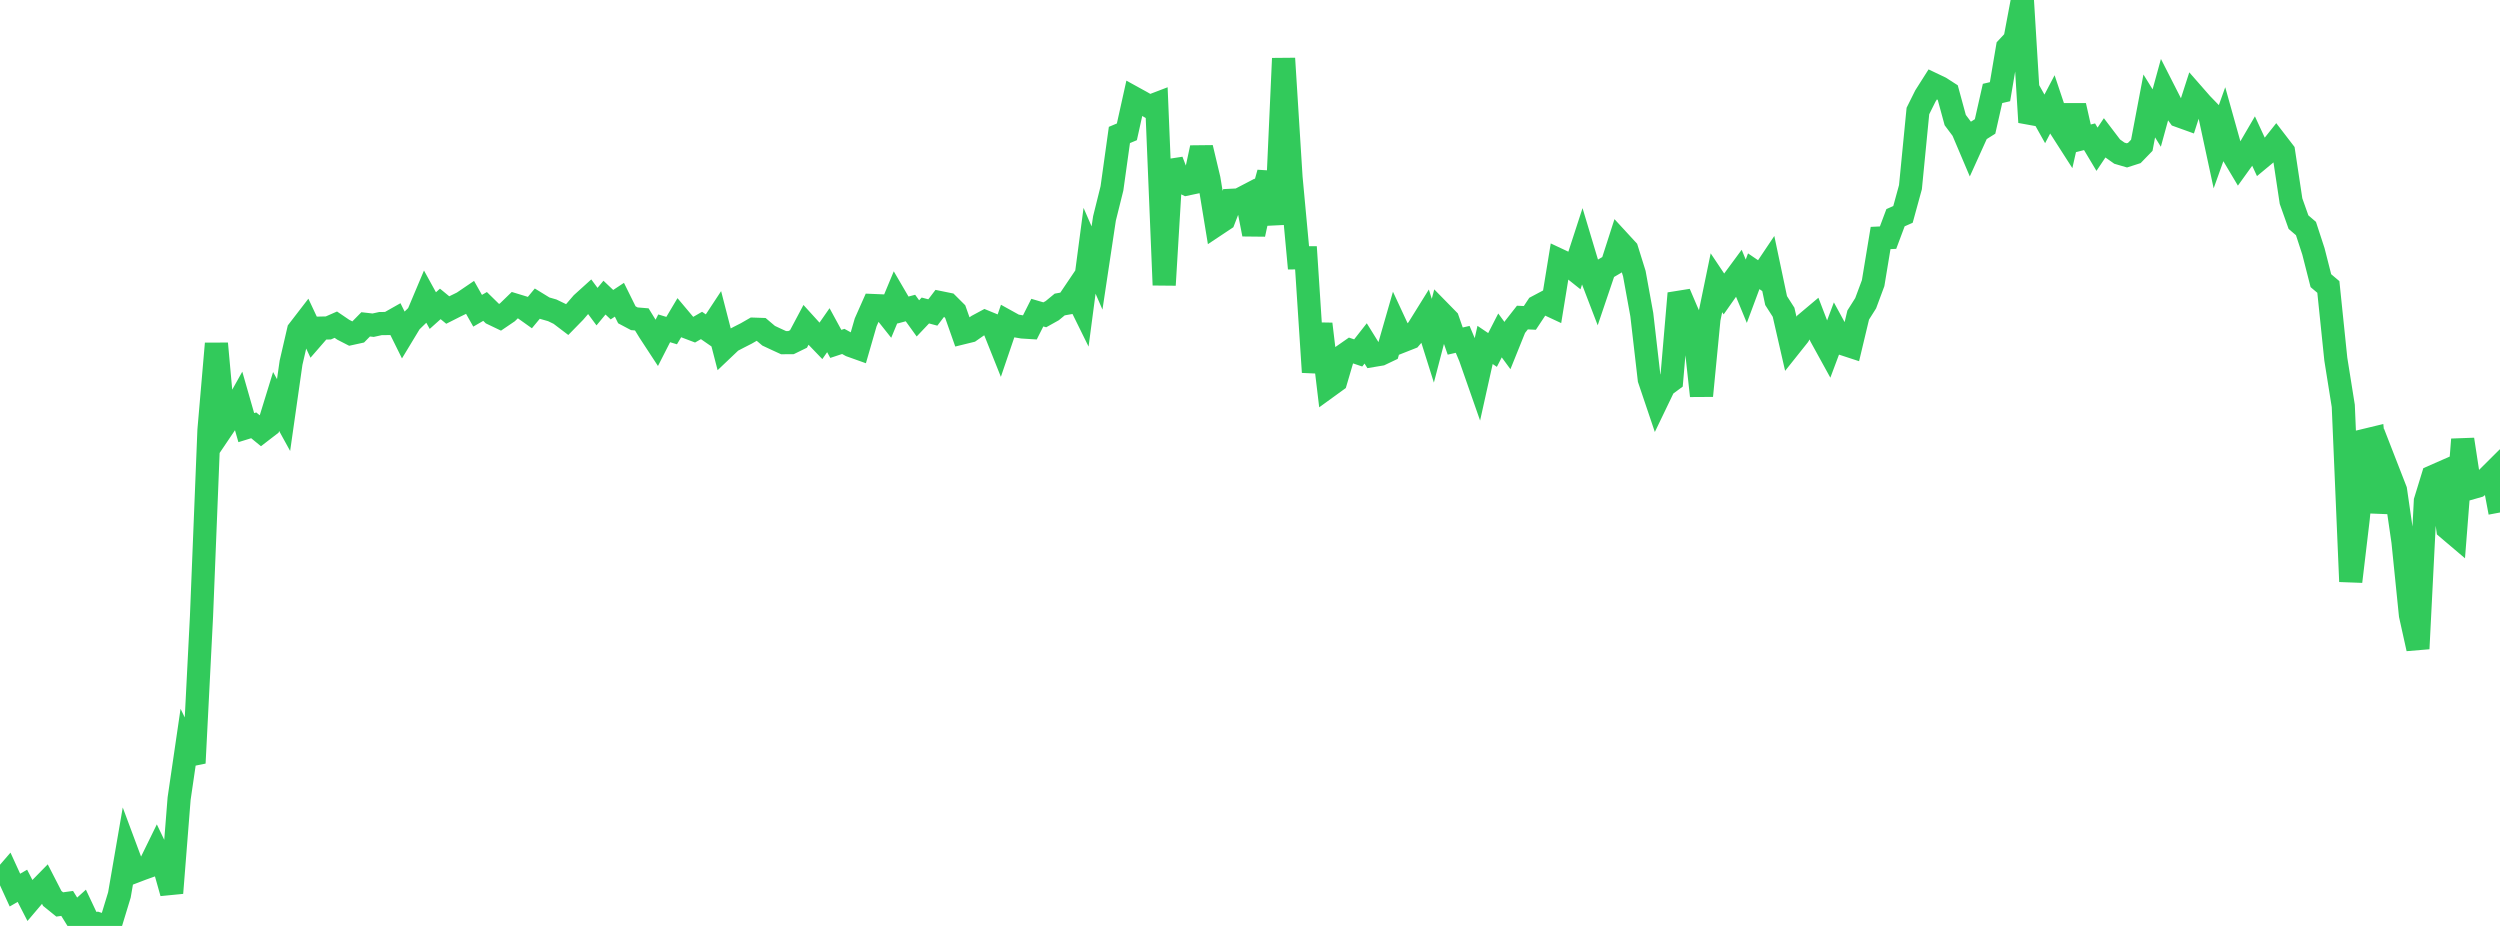 <?xml version="1.0" standalone="no"?>
<!DOCTYPE svg PUBLIC "-//W3C//DTD SVG 1.1//EN" "http://www.w3.org/Graphics/SVG/1.1/DTD/svg11.dtd">

<svg width="135" height="50" viewBox="0 0 135 50" preserveAspectRatio="none" 
  xmlns="http://www.w3.org/2000/svg"
  xmlns:xlink="http://www.w3.org/1999/xlink">


<polyline points="0.0, 47.652 0.403, 47.186 0.806, 48.066 1.209, 47.833 1.612, 48.616 2.015, 48.141 2.418, 47.73 2.821, 48.514 3.224, 48.84 3.627, 48.785 4.03, 49.436 4.433, 49.071 4.836, 49.925 5.239, 49.869 5.642, 50.0 6.045, 49.649 6.448, 48.327 6.851, 45.99 7.254, 47.071 7.657, 46.917 8.06, 46.772 8.463, 45.949 8.866, 46.789 9.269, 48.22 9.672, 43.127 10.075, 40.373 10.478, 41.202 10.881, 33.281 11.284, 23.226 11.687, 18.554 12.09, 23.002 12.493, 22.405 12.896, 21.685 13.299, 23.092 13.701, 22.968 14.104, 23.298 14.507, 22.988 14.91, 21.681 15.313, 22.413 15.716, 19.588 16.119, 17.846 16.522, 17.323 16.925, 18.182 17.328, 17.718 17.731, 17.709 18.134, 17.532 18.537, 17.806 18.94, 18.013 19.343, 17.925 19.746, 17.515 20.149, 17.561 20.552, 17.472 20.955, 17.47 21.358, 17.242 21.761, 18.056 22.164, 17.389 22.567, 16.997 22.97, 16.04 23.373, 16.772 23.776, 16.411 24.179, 16.742 24.582, 16.538 24.985, 16.341 25.388, 16.067 25.791, 16.781 26.194, 16.548 26.597, 16.943 27.0, 17.136 27.403, 16.862 27.806, 16.471 28.209, 16.594 28.612, 16.881 29.015, 16.395 29.418, 16.642 29.821, 16.757 30.224, 16.952 30.627, 17.258 31.03, 16.846 31.433, 16.378 31.836, 16.014 32.239, 16.558 32.642, 16.072 33.045, 16.453 33.448, 16.186 33.851, 17 34.254, 17.214 34.657, 17.247 35.06, 17.904 35.463, 18.52 35.866, 17.73 36.269, 17.852 36.672, 17.175 37.075, 17.654 37.478, 17.807 37.881, 17.575 38.284, 17.854 38.687, 17.242 39.09, 18.805 39.493, 18.422 39.896, 18.211 40.299, 18.006 40.701, 17.775 41.104, 17.789 41.507, 18.13 41.91, 18.319 42.313, 18.504 42.716, 18.501 43.119, 18.304 43.522, 17.546 43.925, 17.99 44.328, 18.409 44.731, 17.83 45.134, 18.57 45.537, 18.437 45.94, 18.659 46.343, 18.803 46.746, 17.407 47.149, 16.498 47.552, 16.515 47.955, 17.022 48.358, 16.052 48.761, 16.742 49.164, 16.633 49.567, 17.192 49.97, 16.767 50.373, 16.874 50.776, 16.344 51.179, 16.426 51.582, 16.828 51.985, 17.971 52.388, 17.872 52.791, 17.591 53.194, 17.374 53.597, 17.54 54.0, 18.549 54.403, 17.365 54.806, 17.588 55.209, 17.657 55.612, 17.682 56.015, 16.882 56.418, 17 56.821, 16.775 57.224, 16.443 57.627, 16.371 58.03, 15.774 58.433, 16.592 58.836, 13.542 59.239, 14.471 59.642, 11.793 60.045, 10.175 60.448, 7.288 60.851, 7.119 61.254, 5.304 61.657, 5.526 62.06, 5.76 62.463, 5.606 62.866, 15.392 63.269, 8.686 63.672, 9.742 64.075, 9.941 64.478, 9.856 64.881, 7.979 65.284, 9.674 65.687, 12.128 66.09, 11.86 66.493, 10.816 66.896, 10.796 67.299, 10.586 67.701, 12.65 68.104, 10.791 68.507, 9.331 68.91, 12.111 69.313, 3.156 69.716, 9.585 70.119, 13.923 70.522, 13.921 70.925, 20.097 71.328, 17.496 71.731, 20.865 72.134, 20.573 72.537, 19.203 72.94, 18.922 73.343, 19.058 73.746, 18.545 74.149, 19.194 74.552, 19.127 74.955, 18.935 75.358, 17.533 75.761, 18.4 76.164, 18.241 76.567, 17.768 76.97, 17.119 77.373, 18.399 77.776, 16.852 78.179, 17.263 78.582, 18.418 78.985, 18.326 79.388, 19.285 79.791, 20.436 80.194, 18.626 80.597, 18.898 81.0, 18.113 81.403, 18.662 81.806, 17.663 82.209, 17.148 82.612, 17.167 83.015, 16.558 83.418, 16.344 83.821, 16.532 84.224, 14.062 84.627, 14.251 85.03, 14.572 85.433, 13.333 85.836, 14.676 86.239, 15.726 86.642, 14.536 87.045, 14.299 87.448, 13.046 87.851, 13.484 88.254, 14.775 88.657, 16.989 89.06, 20.481 89.463, 21.675 89.866, 20.838 90.269, 20.541 90.672, 15.842 91.075, 16.788 91.478, 17.691 91.881, 21.373 92.284, 17.222 92.687, 15.269 93.09, 15.872 93.493, 15.298 93.896, 14.751 94.299, 15.727 94.701, 14.648 95.104, 14.922 95.507, 14.321 95.91, 16.231 96.313, 16.862 96.716, 18.622 97.119, 18.116 97.522, 17.46 97.925, 17.121 98.328, 18.171 98.731, 18.903 99.134, 17.828 99.537, 18.568 99.94, 18.7 100.343, 17.013 100.746, 16.374 101.149, 15.291 101.552, 12.852 101.955, 12.833 102.358, 11.756 102.761, 11.578 103.164, 10.108 103.567, 5.995 103.97, 5.185 104.373, 4.55 104.776, 4.742 105.179, 5.001 105.582, 6.483 105.985, 7.022 106.388, 7.972 106.791, 7.082 107.194, 6.828 107.597, 5.046 108.0, 4.952 108.403, 2.574 108.806, 2.142 109.209, 0.0 109.612, 6.602 110.015, 5.7 110.418, 6.42 110.821, 5.651 111.224, 6.855 111.627, 7.484 112.03, 5.703 112.433, 7.487 112.836, 7.385 113.239, 8.059 113.642, 7.457 114.045, 7.987 114.448, 8.272 114.851, 8.39 115.254, 8.261 115.657, 7.845 116.06, 5.721 116.463, 6.374 116.866, 4.906 117.269, 5.698 117.672, 6.255 118.075, 6.4 118.478, 5.148 118.881, 5.608 119.284, 6.024 119.687, 7.896 120.09, 6.769 120.493, 8.208 120.896, 8.885 121.299, 8.325 121.701, 7.635 122.104, 8.509 122.507, 8.174 122.91, 7.666 123.313, 8.191 123.716, 10.861 124.119, 11.996 124.522, 12.341 124.925, 13.575 125.328, 15.156 125.731, 15.496 126.134, 19.396 126.537, 21.919 126.94, 31.403 127.343, 28.007 127.746, 23.769 128.149, 23.672 128.552, 27.664 128.955, 25.434 129.358, 26.47 129.761, 29.247 130.164, 33.212 130.567, 35.028 130.97, 27.05 131.373, 25.738 131.776, 25.561 132.179, 28.538 132.582, 28.88 132.985, 23.73 133.388, 26.366 133.791, 26.251 134.194, 25.934 134.597, 25.533 135.0, 27.675" fill="none" stroke="#32ca5b" stroke-width="1.25"/>

</svg>